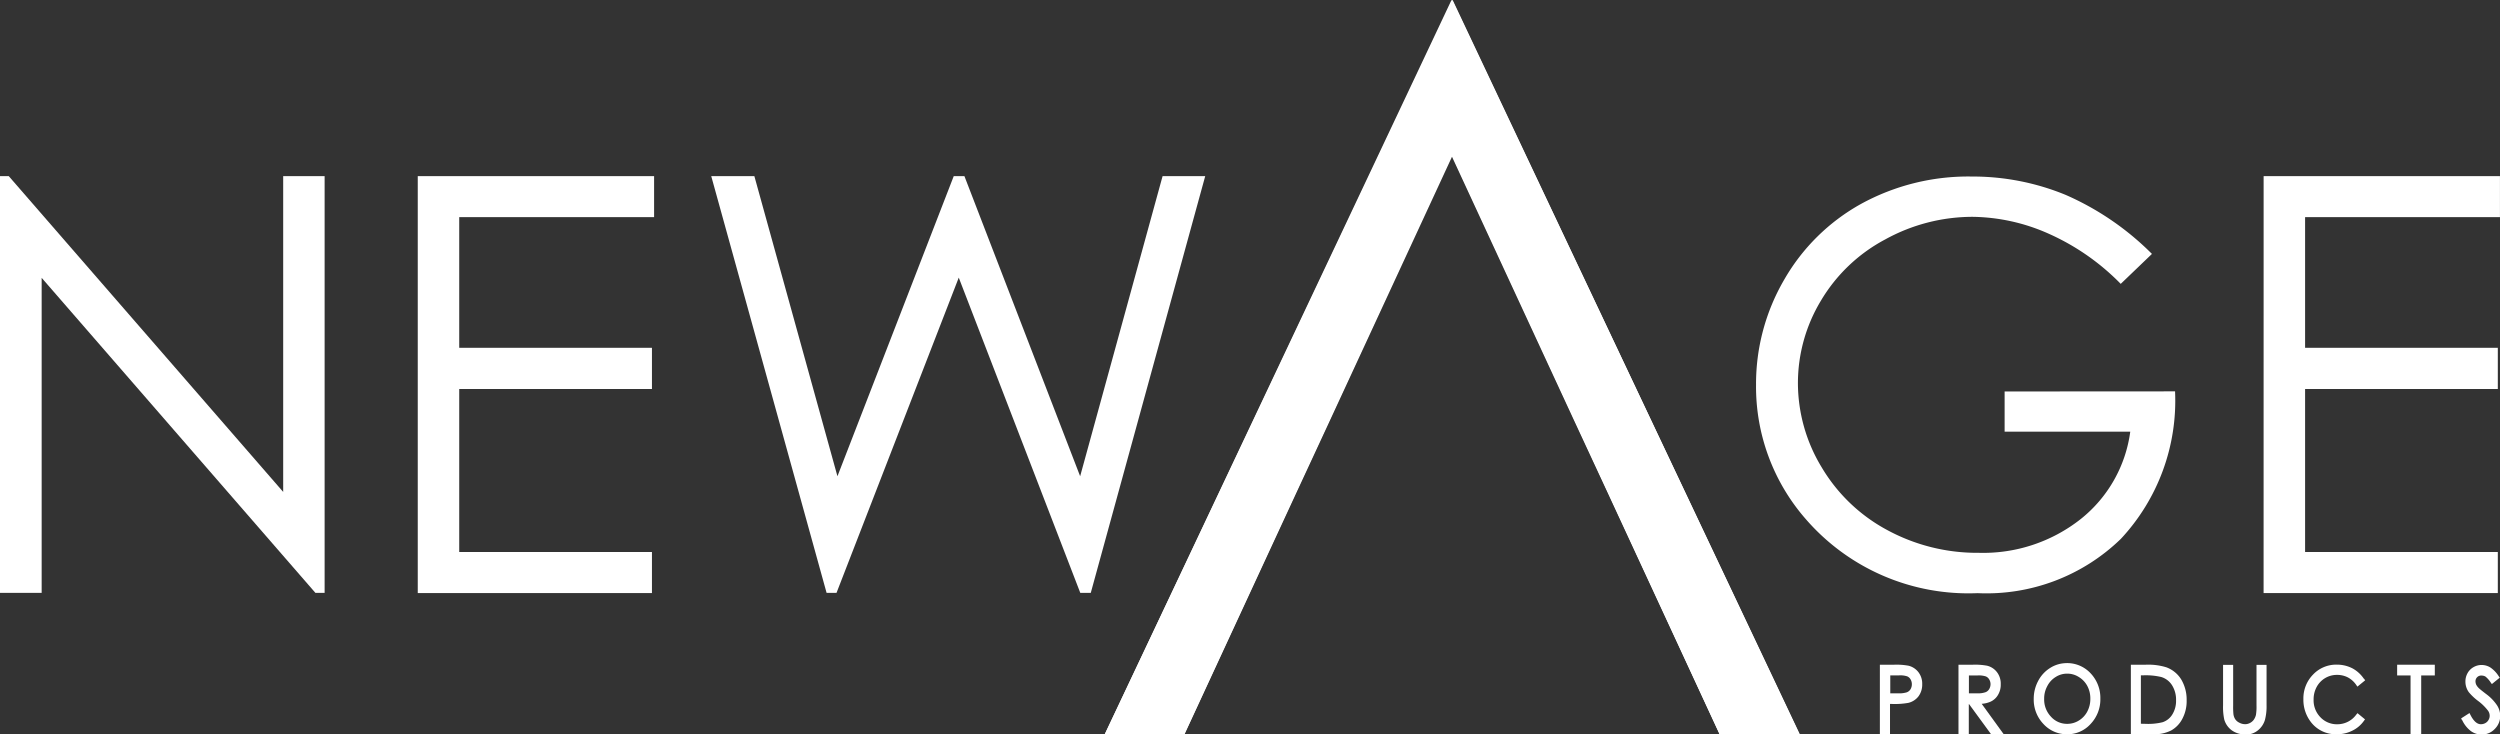 <svg id="NewAge_Logo_White" data-name="NewAge Logo White" xmlns="http://www.w3.org/2000/svg" width="66.378" height="19.5" viewBox="0 0 66.378 19.5">
  <rect x="0" y="0" width="66.378" height="19.5" fill="#333333" stroke="none"/>
  <path id="Path_6" data-name="Path 6" d="M249.5,82.462l3.268-7.059,3.259,7.059.88,1.9,2.954,6.4h2.114l-8.223-17.414-.984-2.084h0l-9.233,19.5h2.118l2.964-6.4Z" transform="translate(-214.202 -71.271)" fill="#fff"/>
  <path id="Path_7" data-name="Path 7" d="M256.894,84.367l2.964,6.4h2.118l-9.233-19.5h0l-.984,2.084-8.224,17.414h2.114l2.955-6.4.88-1.9,3.258-7.059,3.268,7.059Z" transform="translate(-214.202 -71.271)" fill="#fff"/>
  <path id="Path_8" data-name="Path 8" d="M306.988,84.367l2.964,6.4h2.118l-9.233-19.5h0V75.4l3.268,7.059Z" transform="translate(-264.282 -71.271)" fill="#fff"/>
  <path id="Path_9" data-name="Path 9" d="M55.525,112.214V101.148h.232l7.287,8.385v-8.385h1.1v11.066H63.9l-7.269-8.365v8.365Z" transform="translate(-55.525 -96.472)" fill="#fff"/>
  <path id="Path_10" data-name="Path 10" d="M126.688,101.148h6.275v1.089h-5.174v3.469h5.117V106.8h-5.117v4.328h5.117v1.091h-6.218Z" transform="translate(-115.596 -96.472)" fill="#fff"/>
  <path id="Path_11" data-name="Path 11" d="M176.617,101.148h1.145l2.206,7.969,3.088-7.969h.283l3.073,7.969,2.189-7.969h1.132l-3.039,11.066h-.278l-3.227-8.371-3.246,8.371h-.263Z" transform="translate(-157.733 -96.472)" fill="#fff"/>
  <path id="Path_12" data-name="Path 12" d="M360.956,106.915v1.067h3.336a3.567,3.567,0,0,1-1.311,2.317,4.181,4.181,0,0,1-2.713.9,5.012,5.012,0,0,1-2.433-.607,4.482,4.482,0,0,1-1.738-1.666,4.317,4.317,0,0,1-.629-2.235,4.238,4.238,0,0,1,.606-2.179,4.355,4.355,0,0,1,1.712-1.634,4.805,4.805,0,0,1,2.325-.6,5.1,5.1,0,0,1,2.017.449,6.209,6.209,0,0,1,1.9,1.32l.011.011.817-.784.012-.012-.012-.011a7.442,7.442,0,0,0-2.283-1.557,6.486,6.486,0,0,0-2.495-.486,5.918,5.918,0,0,0-2.934.727,5.336,5.336,0,0,0-2.043,2.016,5.494,5.494,0,0,0-.745,2.785,5.338,5.338,0,0,0,1.3,3.544,5.714,5.714,0,0,0,4.581,1.99,5.123,5.123,0,0,0,3.806-1.442,5.378,5.378,0,0,0,1.439-3.9v-.016Z" transform="translate(-307.731 -96.521)" fill="#fff"/>
  <path id="Path_13" data-name="Path 13" d="M441.135,101.148h6.275v1.089h-5.174v3.469h5.117V106.8h-5.117v4.328h5.117v1.091h-6.219Z" transform="translate(-381.033 -96.472)" fill="#fff"/>
  <path id="Path_14" data-name="Path 14" d="M369.859,185.651h-.216v-1.846h.378a1.756,1.756,0,0,1,.389.028h0a.475.475,0,0,1,.257.171h0a.5.5,0,0,1,.1.321h0a.521.521,0,0,1-.1.321h0a.481.481,0,0,1-.268.172h0a2.034,2.034,0,0,1-.428.029h-.059v.8Zm.056-1.086h.219a.67.67,0,0,0,.223-.027h0a.2.2,0,0,0,.1-.082h0a.258.258,0,0,0,.035-.133h0a.251.251,0,0,0-.035-.13h0a.186.186,0,0,0-.091-.08h0a.6.6,0,0,0-.216-.025h-.231v.475Z" transform="translate(-319.73 -166.156)" fill="#fff"/>
  <path id="Path_15" data-name="Path 15" d="M380.093,185.651h-.227l-.585-.8h-.007v.8H379v-1.846h.378a1.75,1.75,0,0,1,.379.026h0a.466.466,0,0,1,.265.172h0a.5.5,0,0,1,.1.32h0a.525.525,0,0,1-.07.279h0a.438.438,0,0,1-.2.184h0a.708.708,0,0,1-.236.057h0l.586.809Zm-.821-1.086h.224a.606.606,0,0,0,.219-.029h0a.192.192,0,0,0,.1-.083h0a.26.26,0,0,0,.036-.131h0a.243.243,0,0,0-.036-.128h0a.184.184,0,0,0-.091-.079h0a.6.6,0,0,0-.218-.025h-.229l0,.475Z" transform="translate(-327 -166.156)" fill="#fff"/>
  <path id="Path_16" data-name="Path 16" d="M388.661,183.507a.85.85,0,0,1,.639.274h0a.946.946,0,0,1,.256.67h0a.946.946,0,0,1-.256.669h0a.829.829,0,0,1-.624.277h0a.842.842,0,0,1-.633-.275h0a.936.936,0,0,1-.256-.663h0a1,1,0,0,1,.117-.477h0a.89.89,0,0,1,.32-.347h0a.816.816,0,0,1,.44-.127h0m.007.279a.557.557,0,0,0-.3.088h0a.608.608,0,0,0-.224.243h0a.686.686,0,0,0-.083.341h0a.66.66,0,0,0,.18.47h0a.567.567,0,0,0,.43.191h0a.576.576,0,0,0,.311-.088h0a.607.607,0,0,0,.224-.239h0a.713.713,0,0,0,.081-.342h0a.7.7,0,0,0-.081-.338h0a.621.621,0,0,0-.227-.238h0a.568.568,0,0,0-.308-.088h0" transform="translate(-333.789 -165.901)" fill="#fff"/>
  <path id="Path_17" data-name="Path 17" d="M401.382,185.651h-.056v-1.846h.393a1.625,1.625,0,0,1,.547.068h0a.777.777,0,0,1,.4.328h0a1.048,1.048,0,0,1,.141.551h0a1,1,0,0,1-.112.485h0a.745.745,0,0,1-.3.314h0a1,1,0,0,1-.5.1h-.516m.341-.276a1.588,1.588,0,0,0,.448-.043h0a.476.476,0,0,0,.258-.205h0a.679.679,0,0,0,.1-.374h0a.721.721,0,0,0-.105-.4h0a.512.512,0,0,0-.286-.221h0a1.773,1.773,0,0,0-.484-.045h-.059v1.285Z" transform="translate(-344.749 -166.156)" fill="#fff"/>
  <path id="Path_18" data-name="Path 18" d="M413.5,185.647a.6.6,0,0,1-.36-.109h0a.539.539,0,0,1-.2-.29h0a1.567,1.567,0,0,1-.031-.374h0V183.8h.268v1.078a2.124,2.124,0,0,0,.006.219h0a.325.325,0,0,0,.047.143h0a.27.27,0,0,0,.11.095h0a.328.328,0,0,0,.156.04h0a.274.274,0,0,0,.125-.031h0a.291.291,0,0,0,.1-.082h0a.379.379,0,0,0,.061-.133h0a1.324,1.324,0,0,0,.015-.249h0V183.8h.267v1.079a1.4,1.4,0,0,1-.044.385h0a.559.559,0,0,1-.181.271h0a.511.511,0,0,1-.334.117h0Z" transform="translate(-353.884 -166.147)" fill="#fff"/>
  <path id="Path_19" data-name="Path 19" d="M423.509,184.184l.029.041-.206.168-.032-.046a.627.627,0,0,0-.223-.2h0a.622.622,0,0,0-.287-.066h0a.608.608,0,0,0-.316.086h0a.61.61,0,0,0-.224.235h0a.687.687,0,0,0-.081.336h0a.642.642,0,0,0,.18.467h0a.6.6,0,0,0,.451.187h0a.619.619,0,0,0,.5-.254h0l.034-.041.2.165-.031.042a.8.8,0,0,1-.308.259h0a.889.889,0,0,1-.41.094h0a.829.829,0,0,1-.677-.31h0a.965.965,0,0,1-.21-.623h0a.9.9,0,0,1,.254-.649h0a.845.845,0,0,1,.635-.266h0a.9.9,0,0,1,.416.1h0a.859.859,0,0,1,.3.274h0" transform="translate(-360.74 -166.162)" fill="#fff"/>
  <path id="Path_20" data-name="Path 20" d="M433.9,184.09h-.056v-.285h1v.285h-.361v1.561H434.2V184.09H433.9" transform="translate(-370.197 -166.156)" fill="#fff"/>
  <path id="Path_21" data-name="Path 21" d="M440.649,185.308l-.022-.045.222-.142.027.053c.09.176.184.244.275.244h0a.248.248,0,0,0,.122-.032h0a.21.21,0,0,0,.083-.085h0a.213.213,0,0,0,.029-.11h0a.232.232,0,0,0-.043-.131h0a1.339,1.339,0,0,0-.255-.253h0a1.452,1.452,0,0,1-.254-.237h0a.475.475,0,0,1-.092-.283h0a.447.447,0,0,1,.055-.222h0a.408.408,0,0,1,.159-.162h0a.427.427,0,0,1,.217-.058h0a.444.444,0,0,1,.232.067h0a.78.78,0,0,1,.219.229h0l.029.041-.209.17-.033-.045a.667.667,0,0,0-.134-.152h0a.2.2,0,0,0-.106-.029h0a.15.15,0,0,0-.118.044h0a.152.152,0,0,0-.044.11h0a.226.226,0,0,0,.017.083h0a.338.338,0,0,0,.067.092h0c.014.016.083.073.2.162h0a1.208,1.208,0,0,1,.289.3h0a.526.526,0,0,1,.084.276h0a.485.485,0,0,1-.144.35h0a.47.47,0,0,1-.348.149h0a.475.475,0,0,1-.287-.092h0a.771.771,0,0,1-.23-.289h0" transform="translate(-375.281 -166.189)" fill="#fff"/>
</svg>
